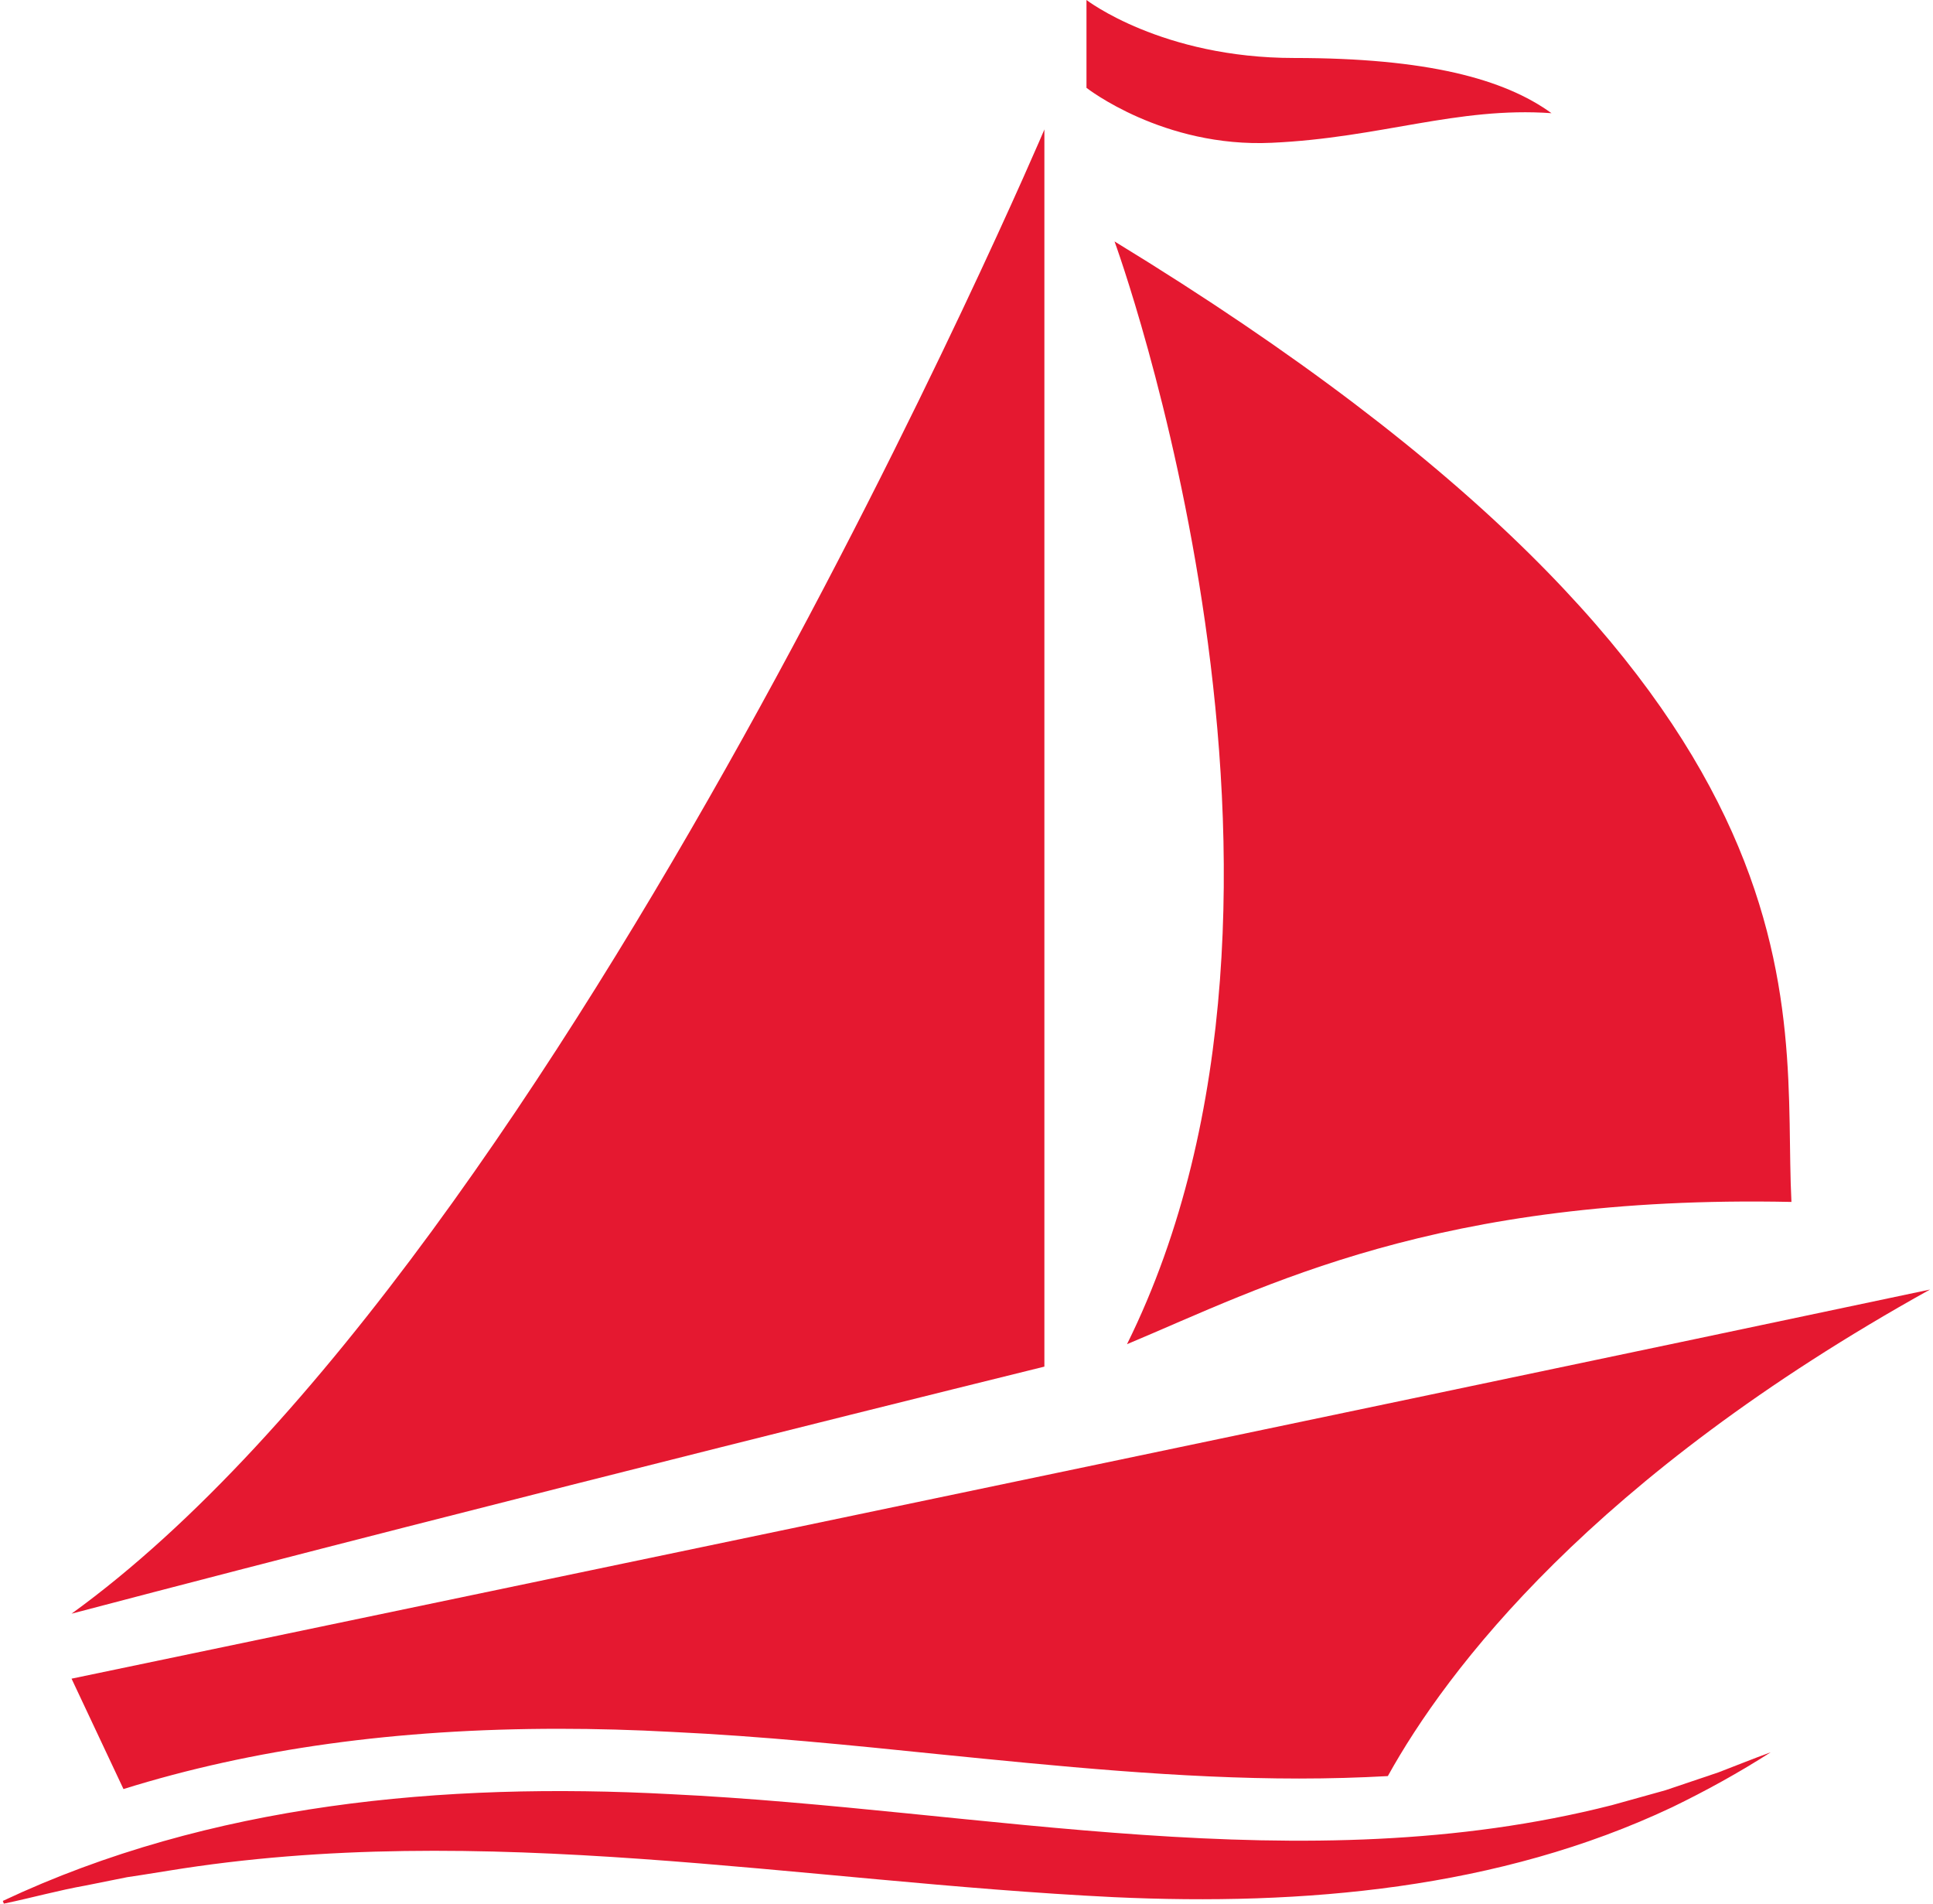 <svg xmlns="http://www.w3.org/2000/svg" version="1.1" xmlns:xlink="http://www.w3.org/1999/xlink" xmlns:svgjs="http://svgjs.dev/svgjs" width="130" height="128"><svg width="130" height="128" viewBox="0 0 130 128" fill="none" xmlns="http://www.w3.org/2000/svg">
<g id="SvgjsG1013" clip-path="url(#clip0_4289_6602)">
<path id="SvgjsPath1012" d="M70.249 8.683C70.249 8.683 37.997 84.505 4.812 108.503C34.128 100.786 70.238 91.891 70.238 91.891V8.683H70.249Z" fill="#E51830"></path>
<path id="SvgjsPath1011" d="M74.956 16.234C74.956 16.234 90.918 59.847 75.794 90.383C85.031 86.519 96.627 80.323 120.48 80.817C119.808 67.729 124.432 46.429 74.956 16.234Z" fill="#E51830"></path>
<path id="SvgjsPath1010" d="M73.081 5.914C73.081 5.914 78.224 9.943 85.526 9.601C92.841 9.272 97.984 7.163 104.342 7.61C101.157 5.301 95.943 3.899 87.036 3.899C78.13 3.899 73.069 0 73.069 0V5.914H73.081Z" fill="#E51830"></path>
<path id="SvgjsPath1009" d="M37.608 116.243C40.073 116.243 42.633 116.313 45.228 116.455C51.198 116.737 57.249 117.35 63.112 117.951C71.099 118.752 79.357 119.588 87.367 119.588C89.419 119.588 91.413 119.53 93.336 119.423C97.288 112.296 107.056 99.337 129.8 86.708C93.513 94.389 4.812 112.873 4.812 112.873L8.304 120.295C16.987 117.586 26.66 116.243 37.608 116.243Z" fill="#E51830"></path>
<path id="SvgjsPath1008" d="M0.2 127.812C14.12 121.261 29.869 119.824 45.075 120.637C66.215 121.65 87.567 126.681 108.4 121.379L111.998 120.378L115.561 119.176C116.729 118.728 117.897 118.257 119.088 117.821C116.953 119.188 114.735 120.413 112.447 121.521C100.803 127.022 87.638 128.153 74.909 127.564C53.663 126.527 32.488 122.333 11.336 125.785L9.484 126.08L8.552 126.221C7.679 126.398 6.606 126.61 5.792 126.775C3.928 127.105 2.123 127.611 0.259 128L0.188 127.812H0.2Z" fill="#E51830"></path>
</g>
<defs>
<clipPath id="SvgjsClipPath1007">
<rect width="129.6" height="128" fill="white" transform="translate(0.2)"></rect>
</clipPath>
</defs>
</svg><style>@media (prefers-color-scheme: light) { :root { filter: none; } }
@media (prefers-color-scheme: dark) { :root { filter: none; } }
</style></svg>